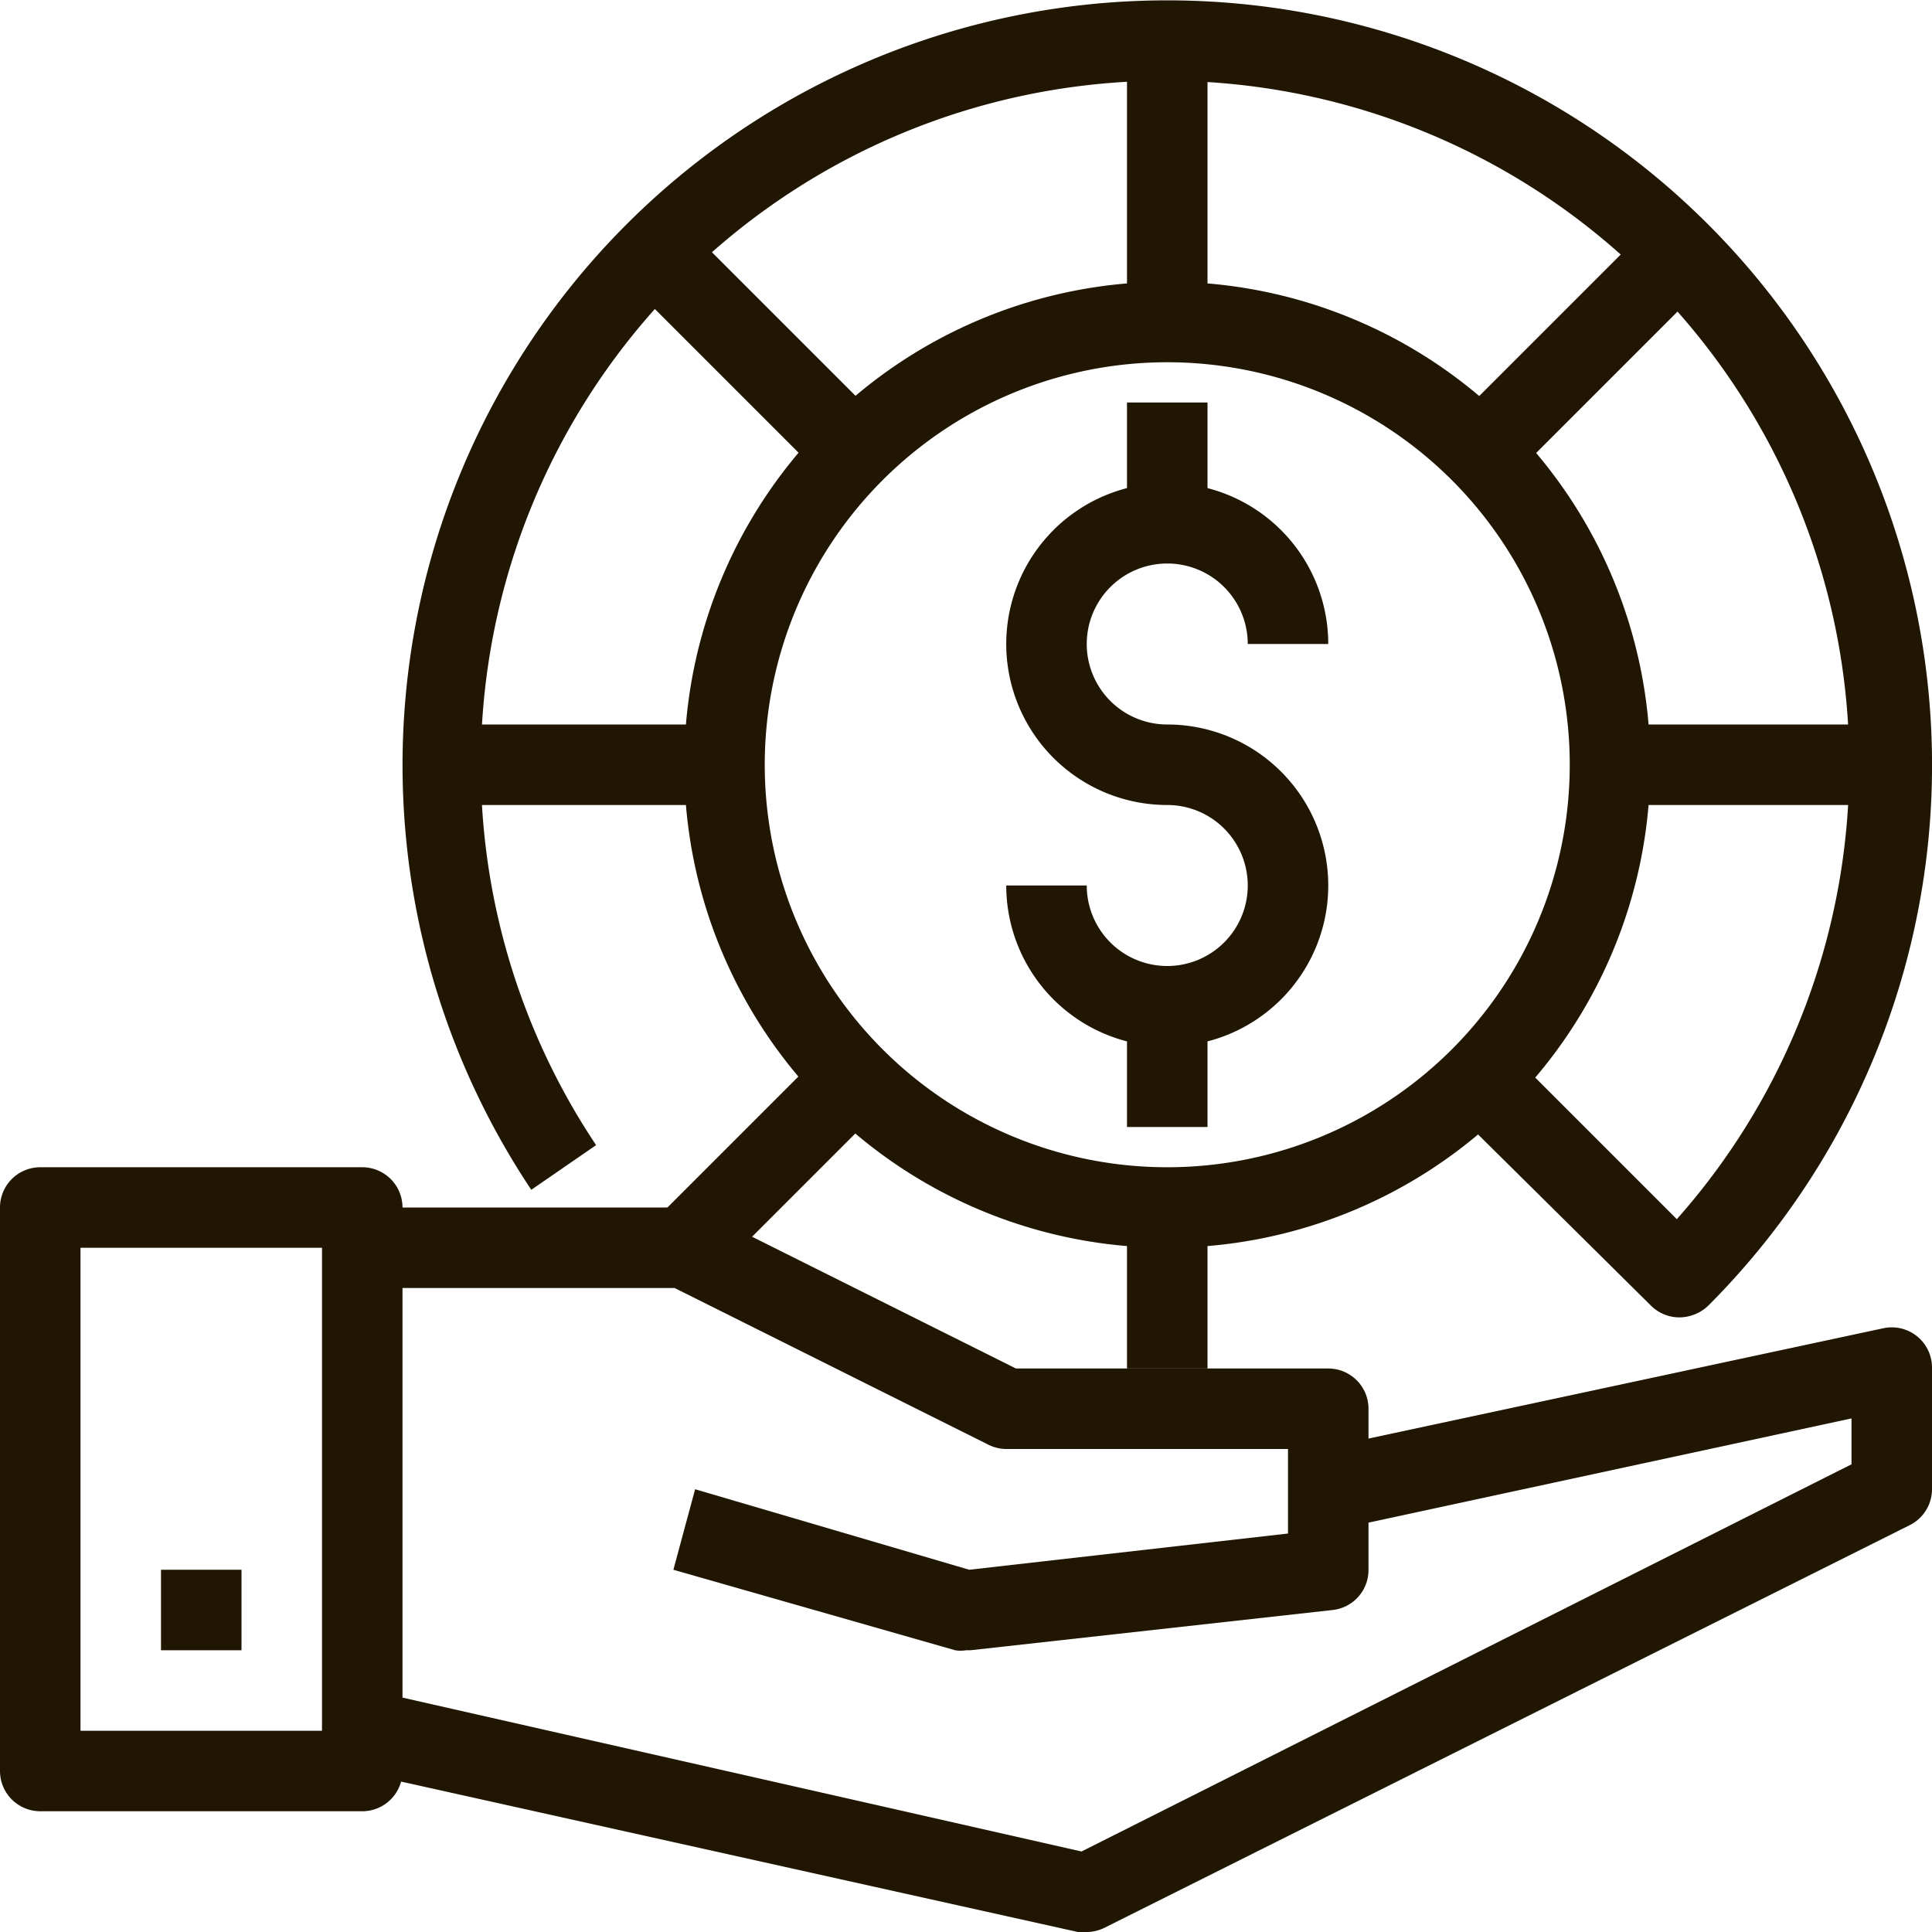<svg xmlns="http://www.w3.org/2000/svg" viewBox="0 0 48 48"><defs><style>.cls-1{fill:#201602;}</style></defs><title>Asset 47ldpi</title><g id="Layer_2" data-name="Layer 2"><g id="layer_1-2" data-name="layer 1"><path class="cls-1" d="M9,45H1a1,1,0,0,1-1-1V30a1,1,0,0,1,1-1H9a1,1,0,0,1,1,1V44A1,1,0,0,1,9,45ZM2,43H8V31H2Z"/><path class="cls-1" d="M27,48l-.22,0-18-4,.44-2L26.87,46,46,36.38V35.24L33.21,38l-.42-2,14-3A1,1,0,0,1,48,34v3a1,1,0,0,1-.55.89l-20,10A1,1,0,0,1,27,48Z"/><path class="cls-1" d="M24,41a.8.8,0,0,1-.27,0l-7-2L17.27,37,24.08,39,32,38.1V36H25a1,1,0,0,1-.45-.11L16.76,32H9V30h8a1,1,0,0,1,.45.11L25.24,34H33a1,1,0,0,1,1,1v4a1,1,0,0,1-.89,1l-9,1Z"/><rect class="cls-1" x="4" y="39" width="2" height="2"/><path class="cls-1" d="M29,26a4,4,0,0,1-4-4h2a2,2,0,1,0,2-2,4,4,0,1,1,4-4H31a2,2,0,1,0-2,2,4,4,0,0,1,0,8Z"/><rect class="cls-1" x="28" y="25" width="2" height="3"/><rect class="cls-1" x="28" y="10" width="2" height="3"/><path class="cls-1" d="M29,31A12,12,0,1,1,41,19,12,12,0,0,1,29,31ZM29,9A10,10,0,1,0,39,19,10,10,0,0,0,29,9Z"/><rect class="cls-1" x="40" y="18" width="7" height="2"/><rect class="cls-1" x="11" y="18" width="7" height="2"/><rect class="cls-1" x="28" y="30" width="2" height="4"/><rect class="cls-1" x="28" y="1" width="2" height="7"/><rect class="cls-1" x="35.75" y="7.75" width="7" height="2" transform="translate(5.31 30.32) rotate(-45)"/><rect class="cls-1" x="16.13" y="27.89" width="5.97" height="2" transform="translate(-14.83 21.97) rotate(-45)"/><path class="cls-1" d="M41.73,32.73a1,1,0,0,1-.71-.29l-5-4.95,1.42-1.42,4.22,4.22a17,17,0,1,0-26.85-1.84L13.2,29.56a19,19,0,1,1,29.24,2.88A1.05,1.05,0,0,1,41.73,32.73Z"/><rect class="cls-1" x="17.75" y="5.25" width="2" height="7" transform="translate(-0.69 15.82) rotate(-45)"/></g></g></svg>